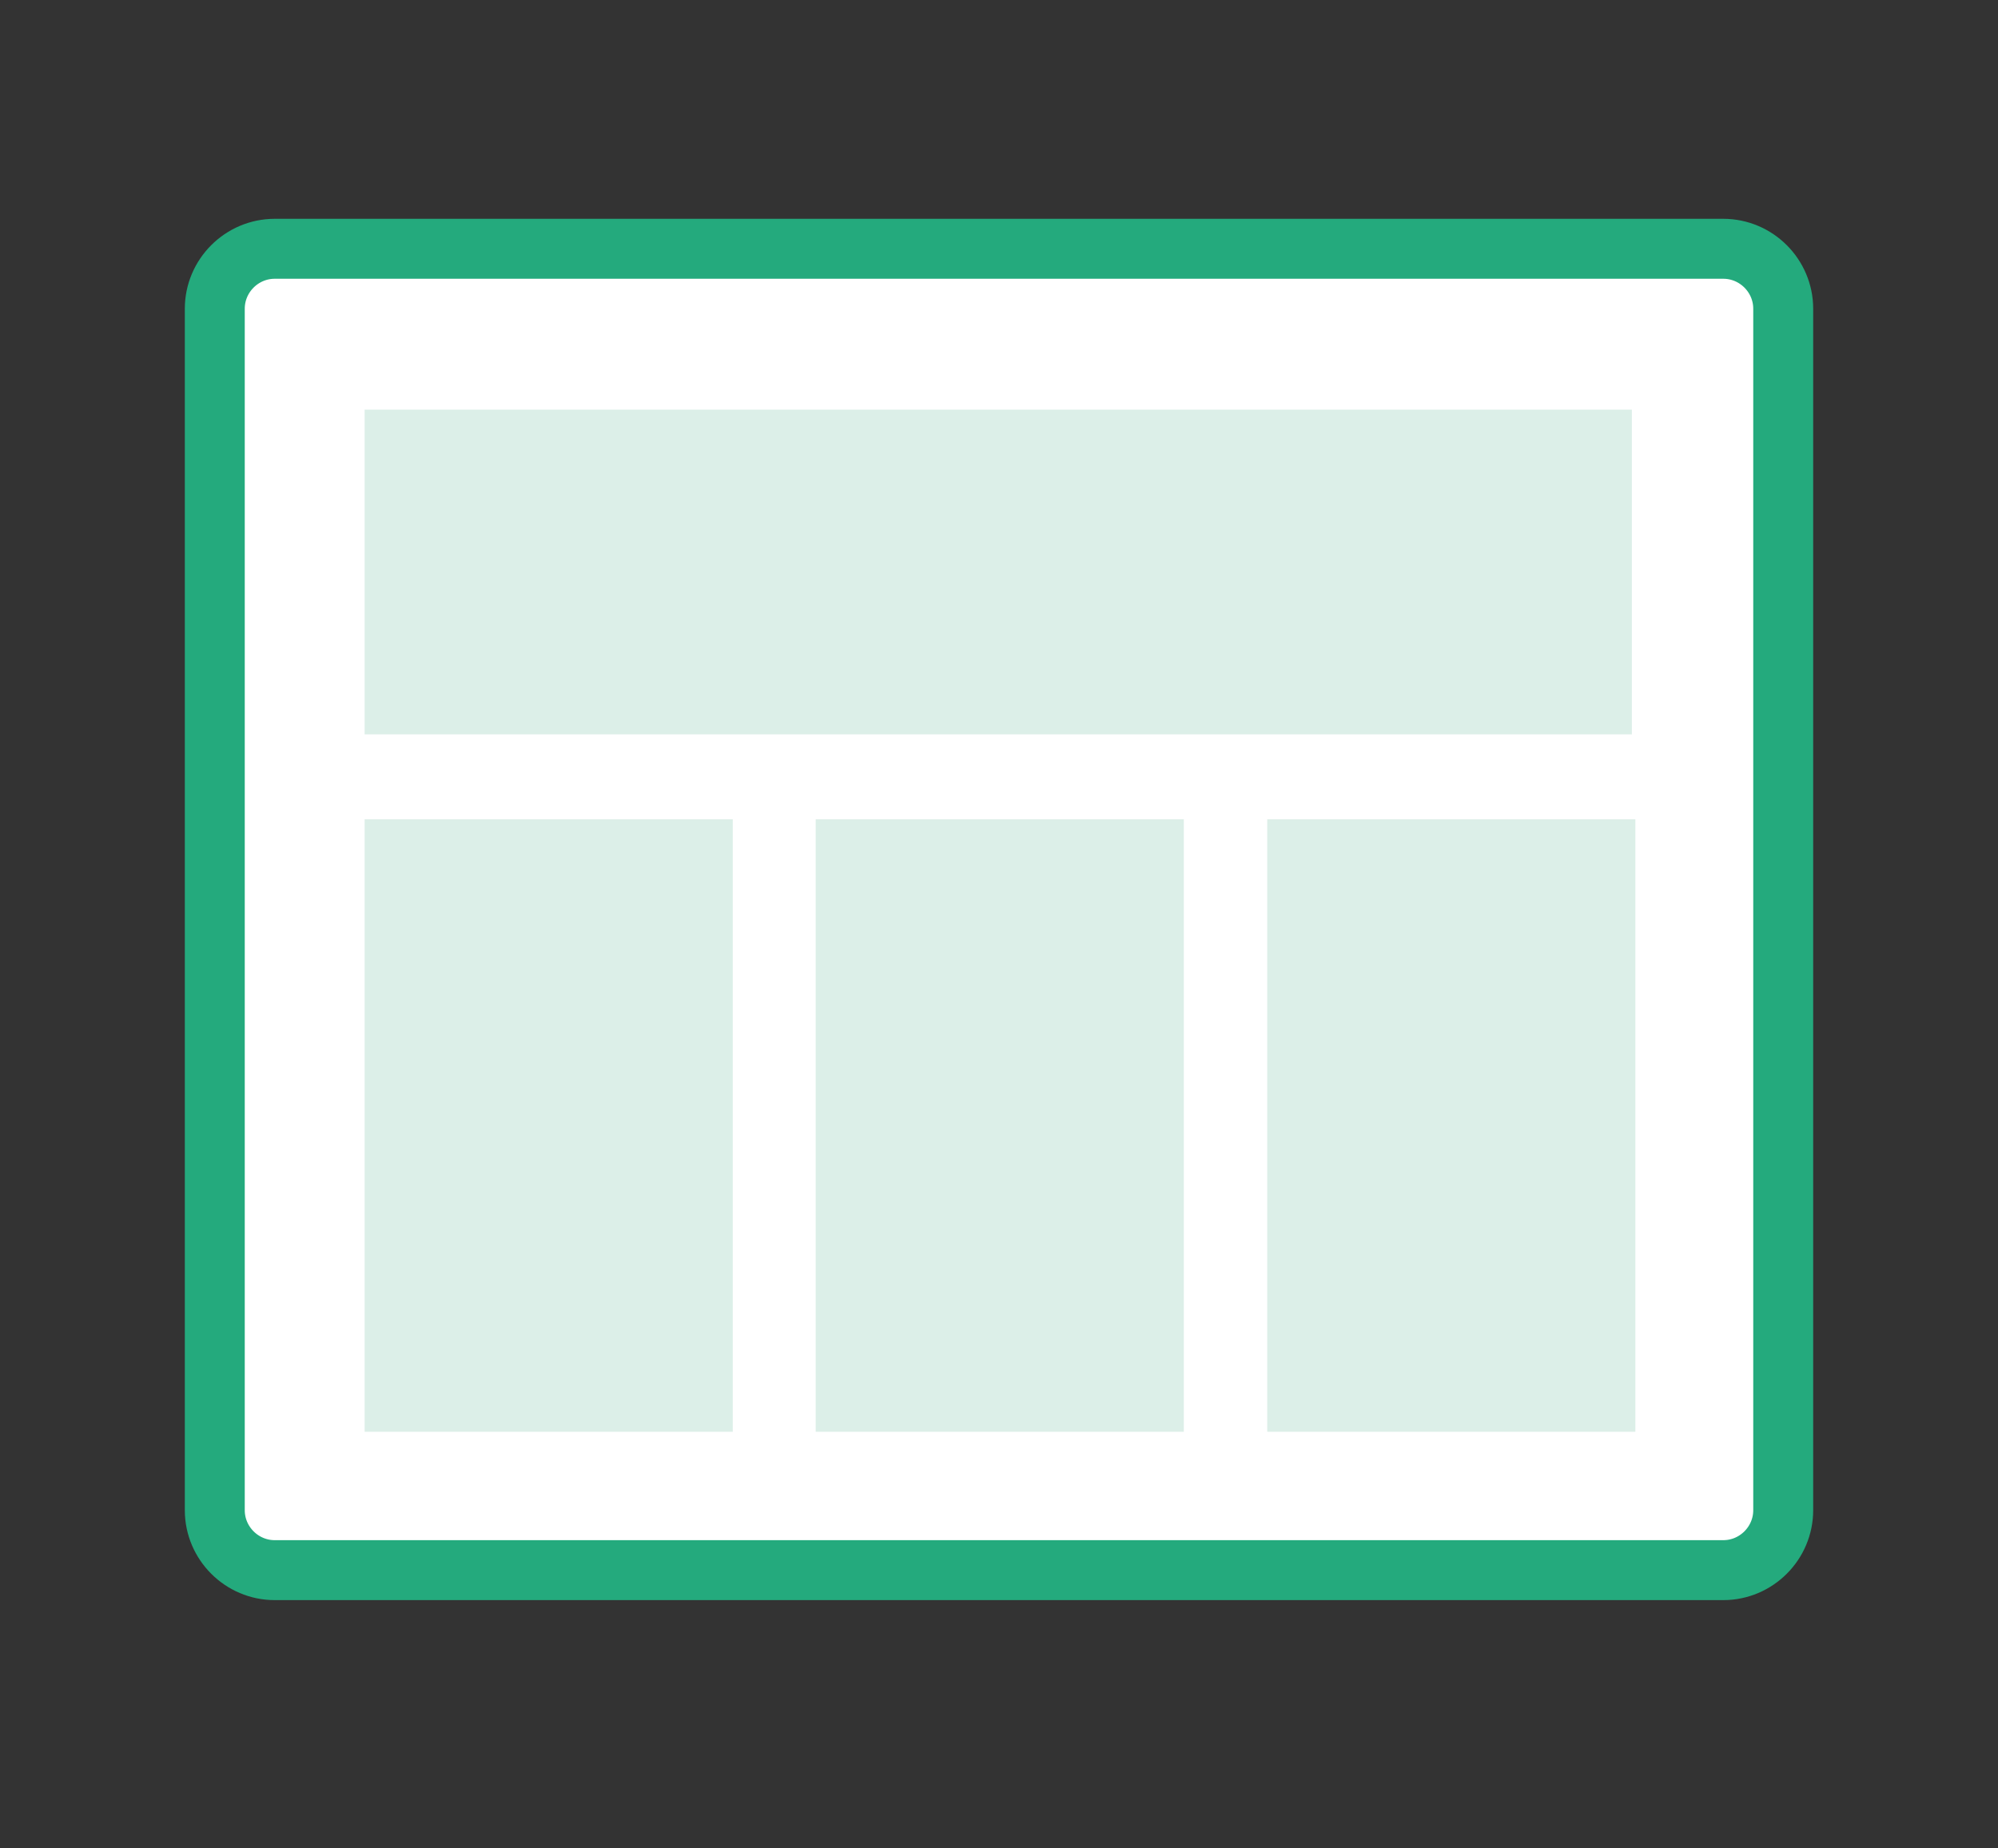 <?xml version="1.0" encoding="utf-8"?>
<!-- Generator: Adobe Illustrator 22.1.0, SVG Export Plug-In . SVG Version: 6.00 Build 0)  -->
<svg version="1.1" id="Ebene_1" xmlns="http://www.w3.org/2000/svg" xmlns:xlink="http://www.w3.org/1999/xlink" x="0px" y="0px"
	 viewBox="0 0 400 370" style="enable-background:new 0 0 400 370;" xml:space="preserve">
<rect x="0" y="0" width="400" height="370" fill="#333333" stroke="none"/>
<style type="text/css">
	.st0{fill:#FFFFFF;stroke:#24AA7D;stroke-width:12;stroke-miterlimit:10;}
	.st1{fill:#DCEFE8;}
</style>
<path class="st0" d="M345,314.3H55c-6.6,0-12-5.4-12-12V61.8c0-6.6,5.4-12,12-12h290c6.6,0,12,5.4,12,12v240.5
	C357,308.9,351.6,314.3,345,314.3z"/>
<rect x="73" y="82" class="st1" width="253.7" height="65"/>
<rect x="73" y="164" class="st1" width="73.7" height="122.6"/>
<rect x="163.3" y="164" class="st1" width="73.7" height="122.6"/>
<rect x="253.7" y="164" class="st1" width="73.7" height="122.6"/>
</svg>
